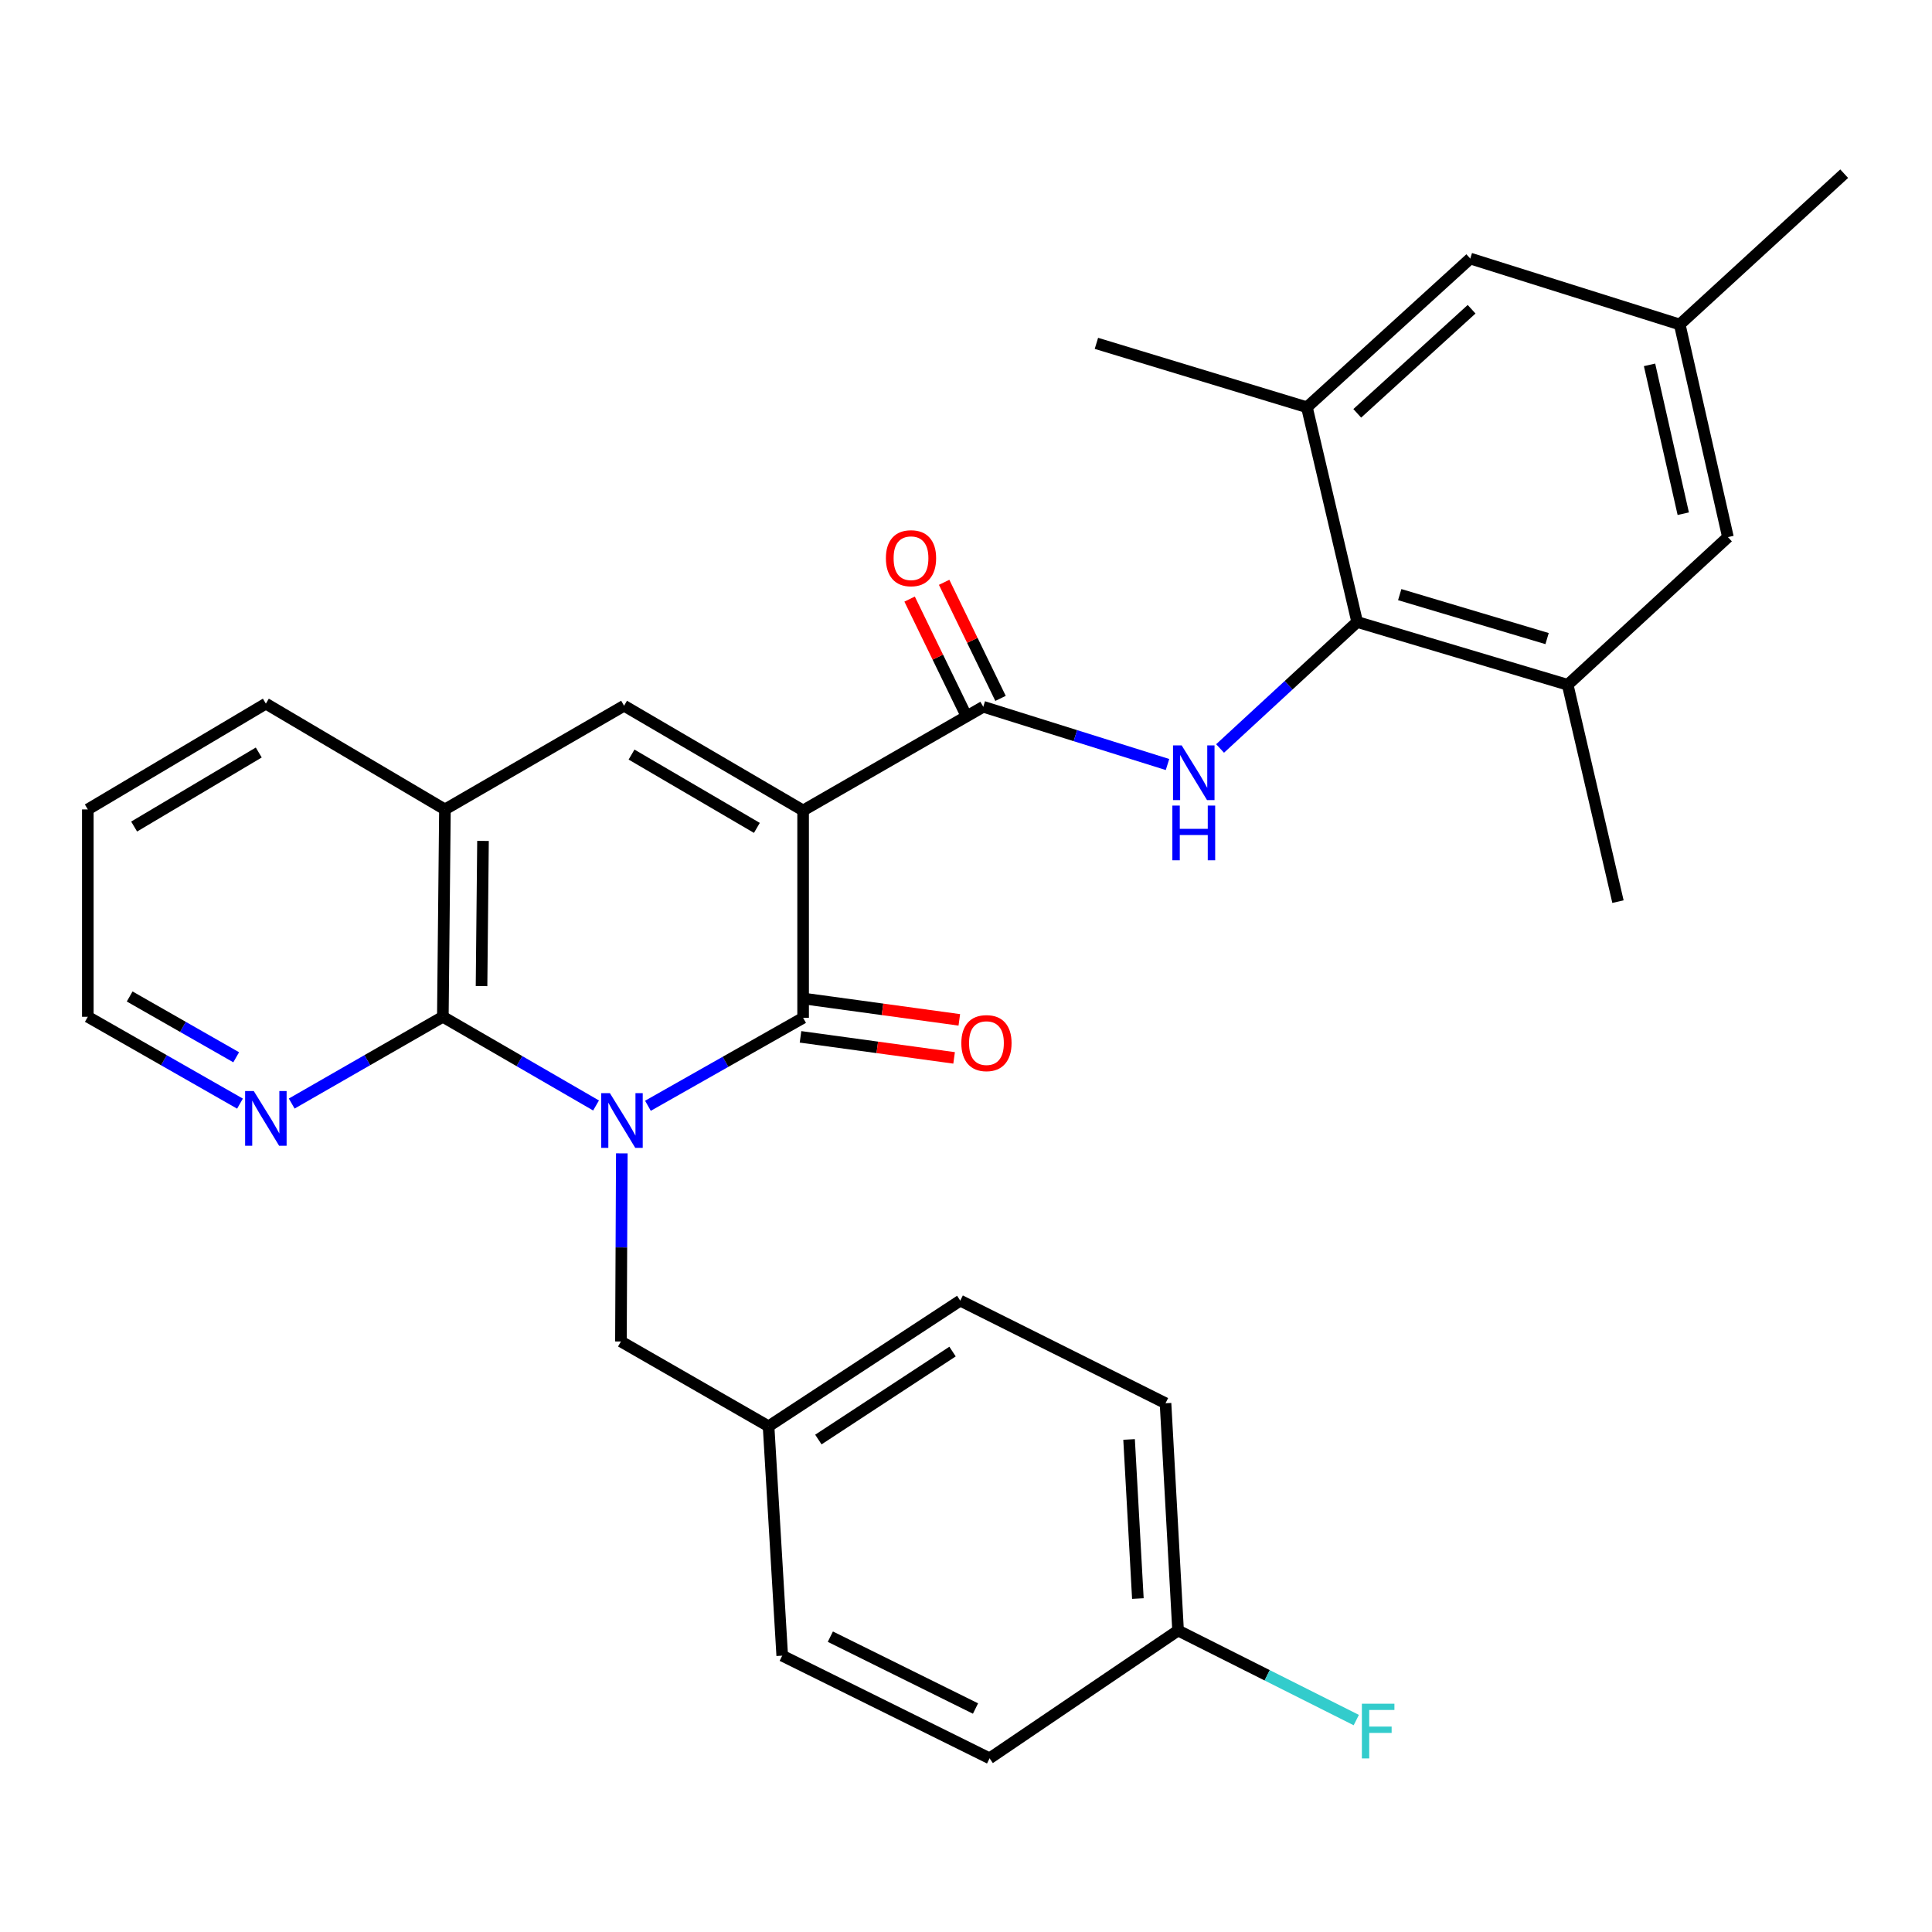 <?xml version='1.0' encoding='iso-8859-1'?>
<svg version='1.1' baseProfile='full'
              xmlns='http://www.w3.org/2000/svg'
                      xmlns:rdkit='http://www.rdkit.org/xml'
                      xmlns:xlink='http://www.w3.org/1999/xlink'
                  xml:space='preserve'
width='1000px' height='1000px' viewBox='0 0 1000 1000'>
<!-- END OF HEADER -->
<rect style='opacity:1.0;fill:#FFFFFF;stroke:none' width='1000' height='1000' x='0' y='0'> </rect>
<path class='bond-1' d='M 335.368,572.348 L 375.53,549.589' style='fill:none;fill-rule:evenodd;stroke:#0000FF;stroke-width:6px;stroke-linecap:butt;stroke-linejoin:miter;stroke-opacity:1' />
<path class='bond-1' d='M 375.53,549.589 L 415.691,526.83' style='fill:none;fill-rule:evenodd;stroke:#000000;stroke-width:6px;stroke-linecap:butt;stroke-linejoin:miter;stroke-opacity:1' />
<path class='bond-2' d='M 308.516,572.193 L 268.866,549.241' style='fill:none;fill-rule:evenodd;stroke:#0000FF;stroke-width:6px;stroke-linecap:butt;stroke-linejoin:miter;stroke-opacity:1' />
<path class='bond-2' d='M 268.866,549.241 L 229.215,526.289' style='fill:none;fill-rule:evenodd;stroke:#000000;stroke-width:6px;stroke-linecap:butt;stroke-linejoin:miter;stroke-opacity:1' />
<path class='bond-10' d='M 321.854,596.98 L 321.624,645.663' style='fill:none;fill-rule:evenodd;stroke:#0000FF;stroke-width:6px;stroke-linecap:butt;stroke-linejoin:miter;stroke-opacity:1' />
<path class='bond-10' d='M 321.624,645.663 L 321.393,694.345' style='fill:none;fill-rule:evenodd;stroke:#000000;stroke-width:6px;stroke-linecap:butt;stroke-linejoin:miter;stroke-opacity:1' />
<path class='bond-0' d='M 415.691,419.498 L 415.691,526.83' style='fill:none;fill-rule:evenodd;stroke:#000000;stroke-width:6px;stroke-linecap:butt;stroke-linejoin:miter;stroke-opacity:1' />
<path class='bond-3' d='M 415.691,419.498 L 508.94,365.827' style='fill:none;fill-rule:evenodd;stroke:#000000;stroke-width:6px;stroke-linecap:butt;stroke-linejoin:miter;stroke-opacity:1' />
<path class='bond-30' d='M 415.691,419.498 L 323.016,365.286' style='fill:none;fill-rule:evenodd;stroke:#000000;stroke-width:6px;stroke-linecap:butt;stroke-linejoin:miter;stroke-opacity:1' />
<path class='bond-30' d='M 391.759,428.514 L 326.886,390.566' style='fill:none;fill-rule:evenodd;stroke:#000000;stroke-width:6px;stroke-linecap:butt;stroke-linejoin:miter;stroke-opacity:1' />
<path class='bond-12' d='M 414.343,536.671 L 454.092,542.117' style='fill:none;fill-rule:evenodd;stroke:#000000;stroke-width:6px;stroke-linecap:butt;stroke-linejoin:miter;stroke-opacity:1' />
<path class='bond-12' d='M 454.092,542.117 L 493.841,547.563' style='fill:none;fill-rule:evenodd;stroke:#FF0000;stroke-width:6px;stroke-linecap:butt;stroke-linejoin:miter;stroke-opacity:1' />
<path class='bond-12' d='M 417.039,516.989 L 456.789,522.435' style='fill:none;fill-rule:evenodd;stroke:#000000;stroke-width:6px;stroke-linecap:butt;stroke-linejoin:miter;stroke-opacity:1' />
<path class='bond-12' d='M 456.789,522.435 L 496.538,527.881' style='fill:none;fill-rule:evenodd;stroke:#FF0000;stroke-width:6px;stroke-linecap:butt;stroke-linejoin:miter;stroke-opacity:1' />
<path class='bond-7' d='M 229.215,526.289 L 230.297,418.958' style='fill:none;fill-rule:evenodd;stroke:#000000;stroke-width:6px;stroke-linecap:butt;stroke-linejoin:miter;stroke-opacity:1' />
<path class='bond-7' d='M 249.242,510.39 L 250,435.258' style='fill:none;fill-rule:evenodd;stroke:#000000;stroke-width:6px;stroke-linecap:butt;stroke-linejoin:miter;stroke-opacity:1' />
<path class='bond-11' d='M 229.215,526.289 L 190.103,548.743' style='fill:none;fill-rule:evenodd;stroke:#000000;stroke-width:6px;stroke-linecap:butt;stroke-linejoin:miter;stroke-opacity:1' />
<path class='bond-11' d='M 190.103,548.743 L 150.991,571.197' style='fill:none;fill-rule:evenodd;stroke:#0000FF;stroke-width:6px;stroke-linecap:butt;stroke-linejoin:miter;stroke-opacity:1' />
<path class='bond-5' d='M 508.94,365.827 L 556.619,380.771' style='fill:none;fill-rule:evenodd;stroke:#000000;stroke-width:6px;stroke-linecap:butt;stroke-linejoin:miter;stroke-opacity:1' />
<path class='bond-5' d='M 556.619,380.771 L 604.299,395.714' style='fill:none;fill-rule:evenodd;stroke:#0000FF;stroke-width:6px;stroke-linecap:butt;stroke-linejoin:miter;stroke-opacity:1' />
<path class='bond-13' d='M 517.874,361.486 L 503.278,331.446' style='fill:none;fill-rule:evenodd;stroke:#000000;stroke-width:6px;stroke-linecap:butt;stroke-linejoin:miter;stroke-opacity:1' />
<path class='bond-13' d='M 503.278,331.446 L 488.682,301.405' style='fill:none;fill-rule:evenodd;stroke:#FF0000;stroke-width:6px;stroke-linecap:butt;stroke-linejoin:miter;stroke-opacity:1' />
<path class='bond-13' d='M 500.005,370.168 L 485.409,340.128' style='fill:none;fill-rule:evenodd;stroke:#000000;stroke-width:6px;stroke-linecap:butt;stroke-linejoin:miter;stroke-opacity:1' />
<path class='bond-13' d='M 485.409,340.128 L 470.813,310.087' style='fill:none;fill-rule:evenodd;stroke:#FF0000;stroke-width:6px;stroke-linecap:butt;stroke-linejoin:miter;stroke-opacity:1' />
<path class='bond-4' d='M 323.016,365.286 L 230.297,418.958' style='fill:none;fill-rule:evenodd;stroke:#000000;stroke-width:6px;stroke-linecap:butt;stroke-linejoin:miter;stroke-opacity:1' />
<path class='bond-6' d='M 631.511,387.41 L 666.989,354.672' style='fill:none;fill-rule:evenodd;stroke:#0000FF;stroke-width:6px;stroke-linecap:butt;stroke-linejoin:miter;stroke-opacity:1' />
<path class='bond-6' d='M 666.989,354.672 L 702.468,321.934' style='fill:none;fill-rule:evenodd;stroke:#000000;stroke-width:6px;stroke-linecap:butt;stroke-linejoin:miter;stroke-opacity:1' />
<path class='bond-8' d='M 702.468,321.934 L 811.433,354.448' style='fill:none;fill-rule:evenodd;stroke:#000000;stroke-width:6px;stroke-linecap:butt;stroke-linejoin:miter;stroke-opacity:1' />
<path class='bond-8' d='M 724.493,307.775 L 800.768,330.535' style='fill:none;fill-rule:evenodd;stroke:#000000;stroke-width:6px;stroke-linecap:butt;stroke-linejoin:miter;stroke-opacity:1' />
<path class='bond-9' d='M 702.468,321.934 L 676.454,210.795' style='fill:none;fill-rule:evenodd;stroke:#000000;stroke-width:6px;stroke-linecap:butt;stroke-linejoin:miter;stroke-opacity:1' />
<path class='bond-24' d='M 230.297,418.958 L 137.611,364.205' style='fill:none;fill-rule:evenodd;stroke:#000000;stroke-width:6px;stroke-linecap:butt;stroke-linejoin:miter;stroke-opacity:1' />
<path class='bond-14' d='M 811.433,354.448 L 894.374,278.008' style='fill:none;fill-rule:evenodd;stroke:#000000;stroke-width:6px;stroke-linecap:butt;stroke-linejoin:miter;stroke-opacity:1' />
<path class='bond-26' d='M 811.433,354.448 L 837.457,466.68' style='fill:none;fill-rule:evenodd;stroke:#000000;stroke-width:6px;stroke-linecap:butt;stroke-linejoin:miter;stroke-opacity:1' />
<path class='bond-15' d='M 676.454,210.795 L 761.006,133.825' style='fill:none;fill-rule:evenodd;stroke:#000000;stroke-width:6px;stroke-linecap:butt;stroke-linejoin:miter;stroke-opacity:1' />
<path class='bond-15' d='M 702.51,213.94 L 761.697,160.061' style='fill:none;fill-rule:evenodd;stroke:#000000;stroke-width:6px;stroke-linecap:butt;stroke-linejoin:miter;stroke-opacity:1' />
<path class='bond-25' d='M 676.454,210.795 L 567.5,177.718' style='fill:none;fill-rule:evenodd;stroke:#000000;stroke-width:6px;stroke-linecap:butt;stroke-linejoin:miter;stroke-opacity:1' />
<path class='bond-17' d='M 321.393,694.345 L 397.811,738.249' style='fill:none;fill-rule:evenodd;stroke:#000000;stroke-width:6px;stroke-linecap:butt;stroke-linejoin:miter;stroke-opacity:1' />
<path class='bond-27' d='M 124.218,571.236 L 84.836,548.763' style='fill:none;fill-rule:evenodd;stroke:#0000FF;stroke-width:6px;stroke-linecap:butt;stroke-linejoin:miter;stroke-opacity:1' />
<path class='bond-27' d='M 84.836,548.763 L 45.455,526.289' style='fill:none;fill-rule:evenodd;stroke:#000000;stroke-width:6px;stroke-linecap:butt;stroke-linejoin:miter;stroke-opacity:1' />
<path class='bond-27' d='M 122.25,547.24 L 94.683,531.509' style='fill:none;fill-rule:evenodd;stroke:#0000FF;stroke-width:6px;stroke-linecap:butt;stroke-linejoin:miter;stroke-opacity:1' />
<path class='bond-27' d='M 94.683,531.509 L 67.115,515.777' style='fill:none;fill-rule:evenodd;stroke:#000000;stroke-width:6px;stroke-linecap:butt;stroke-linejoin:miter;stroke-opacity:1' />
<path class='bond-33' d='M 894.374,278.008 L 869.431,167.951' style='fill:none;fill-rule:evenodd;stroke:#000000;stroke-width:6px;stroke-linecap:butt;stroke-linejoin:miter;stroke-opacity:1' />
<path class='bond-33' d='M 871.257,265.891 L 853.797,188.85' style='fill:none;fill-rule:evenodd;stroke:#000000;stroke-width:6px;stroke-linecap:butt;stroke-linejoin:miter;stroke-opacity:1' />
<path class='bond-16' d='M 761.006,133.825 L 869.431,167.951' style='fill:none;fill-rule:evenodd;stroke:#000000;stroke-width:6px;stroke-linecap:butt;stroke-linejoin:miter;stroke-opacity:1' />
<path class='bond-28' d='M 869.431,167.951 L 954.545,89.899' style='fill:none;fill-rule:evenodd;stroke:#000000;stroke-width:6px;stroke-linecap:butt;stroke-linejoin:miter;stroke-opacity:1' />
<path class='bond-20' d='M 397.811,738.249 L 404.875,856.97' style='fill:none;fill-rule:evenodd;stroke:#000000;stroke-width:6px;stroke-linecap:butt;stroke-linejoin:miter;stroke-opacity:1' />
<path class='bond-21' d='M 397.811,738.249 L 497.02,673.199' style='fill:none;fill-rule:evenodd;stroke:#000000;stroke-width:6px;stroke-linecap:butt;stroke-linejoin:miter;stroke-opacity:1' />
<path class='bond-21' d='M 423.586,745.104 L 493.032,699.569' style='fill:none;fill-rule:evenodd;stroke:#000000;stroke-width:6px;stroke-linecap:butt;stroke-linejoin:miter;stroke-opacity:1' />
<path class='bond-18' d='M 609.771,843.958 L 603.27,726.318' style='fill:none;fill-rule:evenodd;stroke:#000000;stroke-width:6px;stroke-linecap:butt;stroke-linejoin:miter;stroke-opacity:1' />
<path class='bond-18' d='M 588.96,827.408 L 584.41,745.06' style='fill:none;fill-rule:evenodd;stroke:#000000;stroke-width:6px;stroke-linecap:butt;stroke-linejoin:miter;stroke-opacity:1' />
<path class='bond-19' d='M 609.771,843.958 L 655.891,867.133' style='fill:none;fill-rule:evenodd;stroke:#000000;stroke-width:6px;stroke-linecap:butt;stroke-linejoin:miter;stroke-opacity:1' />
<path class='bond-19' d='M 655.891,867.133 L 702.01,890.309' style='fill:none;fill-rule:evenodd;stroke:#33CCCC;stroke-width:6px;stroke-linecap:butt;stroke-linejoin:miter;stroke-opacity:1' />
<path class='bond-31' d='M 609.771,843.958 L 512.207,910.101' style='fill:none;fill-rule:evenodd;stroke:#000000;stroke-width:6px;stroke-linecap:butt;stroke-linejoin:miter;stroke-opacity:1' />
<path class='bond-23' d='M 404.875,856.97 L 512.207,910.101' style='fill:none;fill-rule:evenodd;stroke:#000000;stroke-width:6px;stroke-linecap:butt;stroke-linejoin:miter;stroke-opacity:1' />
<path class='bond-23' d='M 429.788,847.136 L 504.92,884.327' style='fill:none;fill-rule:evenodd;stroke:#000000;stroke-width:6px;stroke-linecap:butt;stroke-linejoin:miter;stroke-opacity:1' />
<path class='bond-22' d='M 497.02,673.199 L 603.27,726.318' style='fill:none;fill-rule:evenodd;stroke:#000000;stroke-width:6px;stroke-linecap:butt;stroke-linejoin:miter;stroke-opacity:1' />
<path class='bond-32' d='M 137.611,364.205 L 45.455,418.958' style='fill:none;fill-rule:evenodd;stroke:#000000;stroke-width:6px;stroke-linecap:butt;stroke-linejoin:miter;stroke-opacity:1' />
<path class='bond-32' d='M 133.935,389.497 L 69.425,427.824' style='fill:none;fill-rule:evenodd;stroke:#000000;stroke-width:6px;stroke-linecap:butt;stroke-linejoin:miter;stroke-opacity:1' />
<path class='bond-29' d='M 45.455,526.289 L 45.455,418.958' style='fill:none;fill-rule:evenodd;stroke:#000000;stroke-width:6px;stroke-linecap:butt;stroke-linejoin:miter;stroke-opacity:1' />
<path  class='atom-0' d='M 315.674 565.801
L 324.954 580.801
Q 325.874 582.281, 327.354 584.961
Q 328.834 587.641, 328.914 587.801
L 328.914 565.801
L 332.674 565.801
L 332.674 594.121
L 328.794 594.121
L 318.834 577.721
Q 317.674 575.801, 316.434 573.601
Q 315.234 571.401, 314.874 570.721
L 314.874 594.121
L 311.194 594.121
L 311.194 565.801
L 315.674 565.801
' fill='#0000FF'/>
<path  class='atom-6' d='M 611.634 385.815
L 620.914 400.815
Q 621.834 402.295, 623.314 404.975
Q 624.794 407.655, 624.874 407.815
L 624.874 385.815
L 628.634 385.815
L 628.634 414.135
L 624.754 414.135
L 614.794 397.735
Q 613.634 395.815, 612.394 393.615
Q 611.194 391.415, 610.834 390.735
L 610.834 414.135
L 607.154 414.135
L 607.154 385.815
L 611.634 385.815
' fill='#0000FF'/>
<path  class='atom-6' d='M 606.814 416.967
L 610.654 416.967
L 610.654 429.007
L 625.134 429.007
L 625.134 416.967
L 628.974 416.967
L 628.974 445.287
L 625.134 445.287
L 625.134 432.207
L 610.654 432.207
L 610.654 445.287
L 606.814 445.287
L 606.814 416.967
' fill='#0000FF'/>
<path  class='atom-12' d='M 131.351 564.719
L 140.631 579.719
Q 141.551 581.199, 143.031 583.879
Q 144.511 586.559, 144.591 586.719
L 144.591 564.719
L 148.351 564.719
L 148.351 593.039
L 144.471 593.039
L 134.511 576.639
Q 133.351 574.719, 132.111 572.519
Q 130.911 570.319, 130.551 569.639
L 130.551 593.039
L 126.871 593.039
L 126.871 564.719
L 131.351 564.719
' fill='#0000FF'/>
<path  class='atom-13' d='M 497.584 539.911
Q 497.584 533.111, 500.944 529.311
Q 504.304 525.511, 510.584 525.511
Q 516.864 525.511, 520.224 529.311
Q 523.584 533.111, 523.584 539.911
Q 523.584 546.791, 520.184 550.711
Q 516.784 554.591, 510.584 554.591
Q 504.344 554.591, 500.944 550.711
Q 497.584 546.831, 497.584 539.911
M 510.584 551.391
Q 514.904 551.391, 517.224 548.511
Q 519.584 545.591, 519.584 539.911
Q 519.584 534.351, 517.224 531.551
Q 514.904 528.711, 510.584 528.711
Q 506.264 528.711, 503.904 531.511
Q 501.584 534.311, 501.584 539.911
Q 501.584 545.631, 503.904 548.511
Q 506.264 551.391, 510.584 551.391
' fill='#FF0000'/>
<path  class='atom-14' d='M 458.536 288.926
Q 458.536 282.126, 461.896 278.326
Q 465.256 274.526, 471.536 274.526
Q 477.816 274.526, 481.176 278.326
Q 484.536 282.126, 484.536 288.926
Q 484.536 295.806, 481.136 299.726
Q 477.736 303.606, 471.536 303.606
Q 465.296 303.606, 461.896 299.726
Q 458.536 295.846, 458.536 288.926
M 471.536 300.406
Q 475.856 300.406, 478.176 297.526
Q 480.536 294.606, 480.536 288.926
Q 480.536 283.366, 478.176 280.566
Q 475.856 277.726, 471.536 277.726
Q 467.216 277.726, 464.856 280.526
Q 462.536 283.326, 462.536 288.926
Q 462.536 294.646, 464.856 297.526
Q 467.216 300.406, 471.536 300.406
' fill='#FF0000'/>
<path  class='atom-20' d='M 704.908 881.836
L 721.748 881.836
L 721.748 885.076
L 708.708 885.076
L 708.708 893.676
L 720.308 893.676
L 720.308 896.956
L 708.708 896.956
L 708.708 910.156
L 704.908 910.156
L 704.908 881.836
' fill='#33CCCC'/>
</svg>
